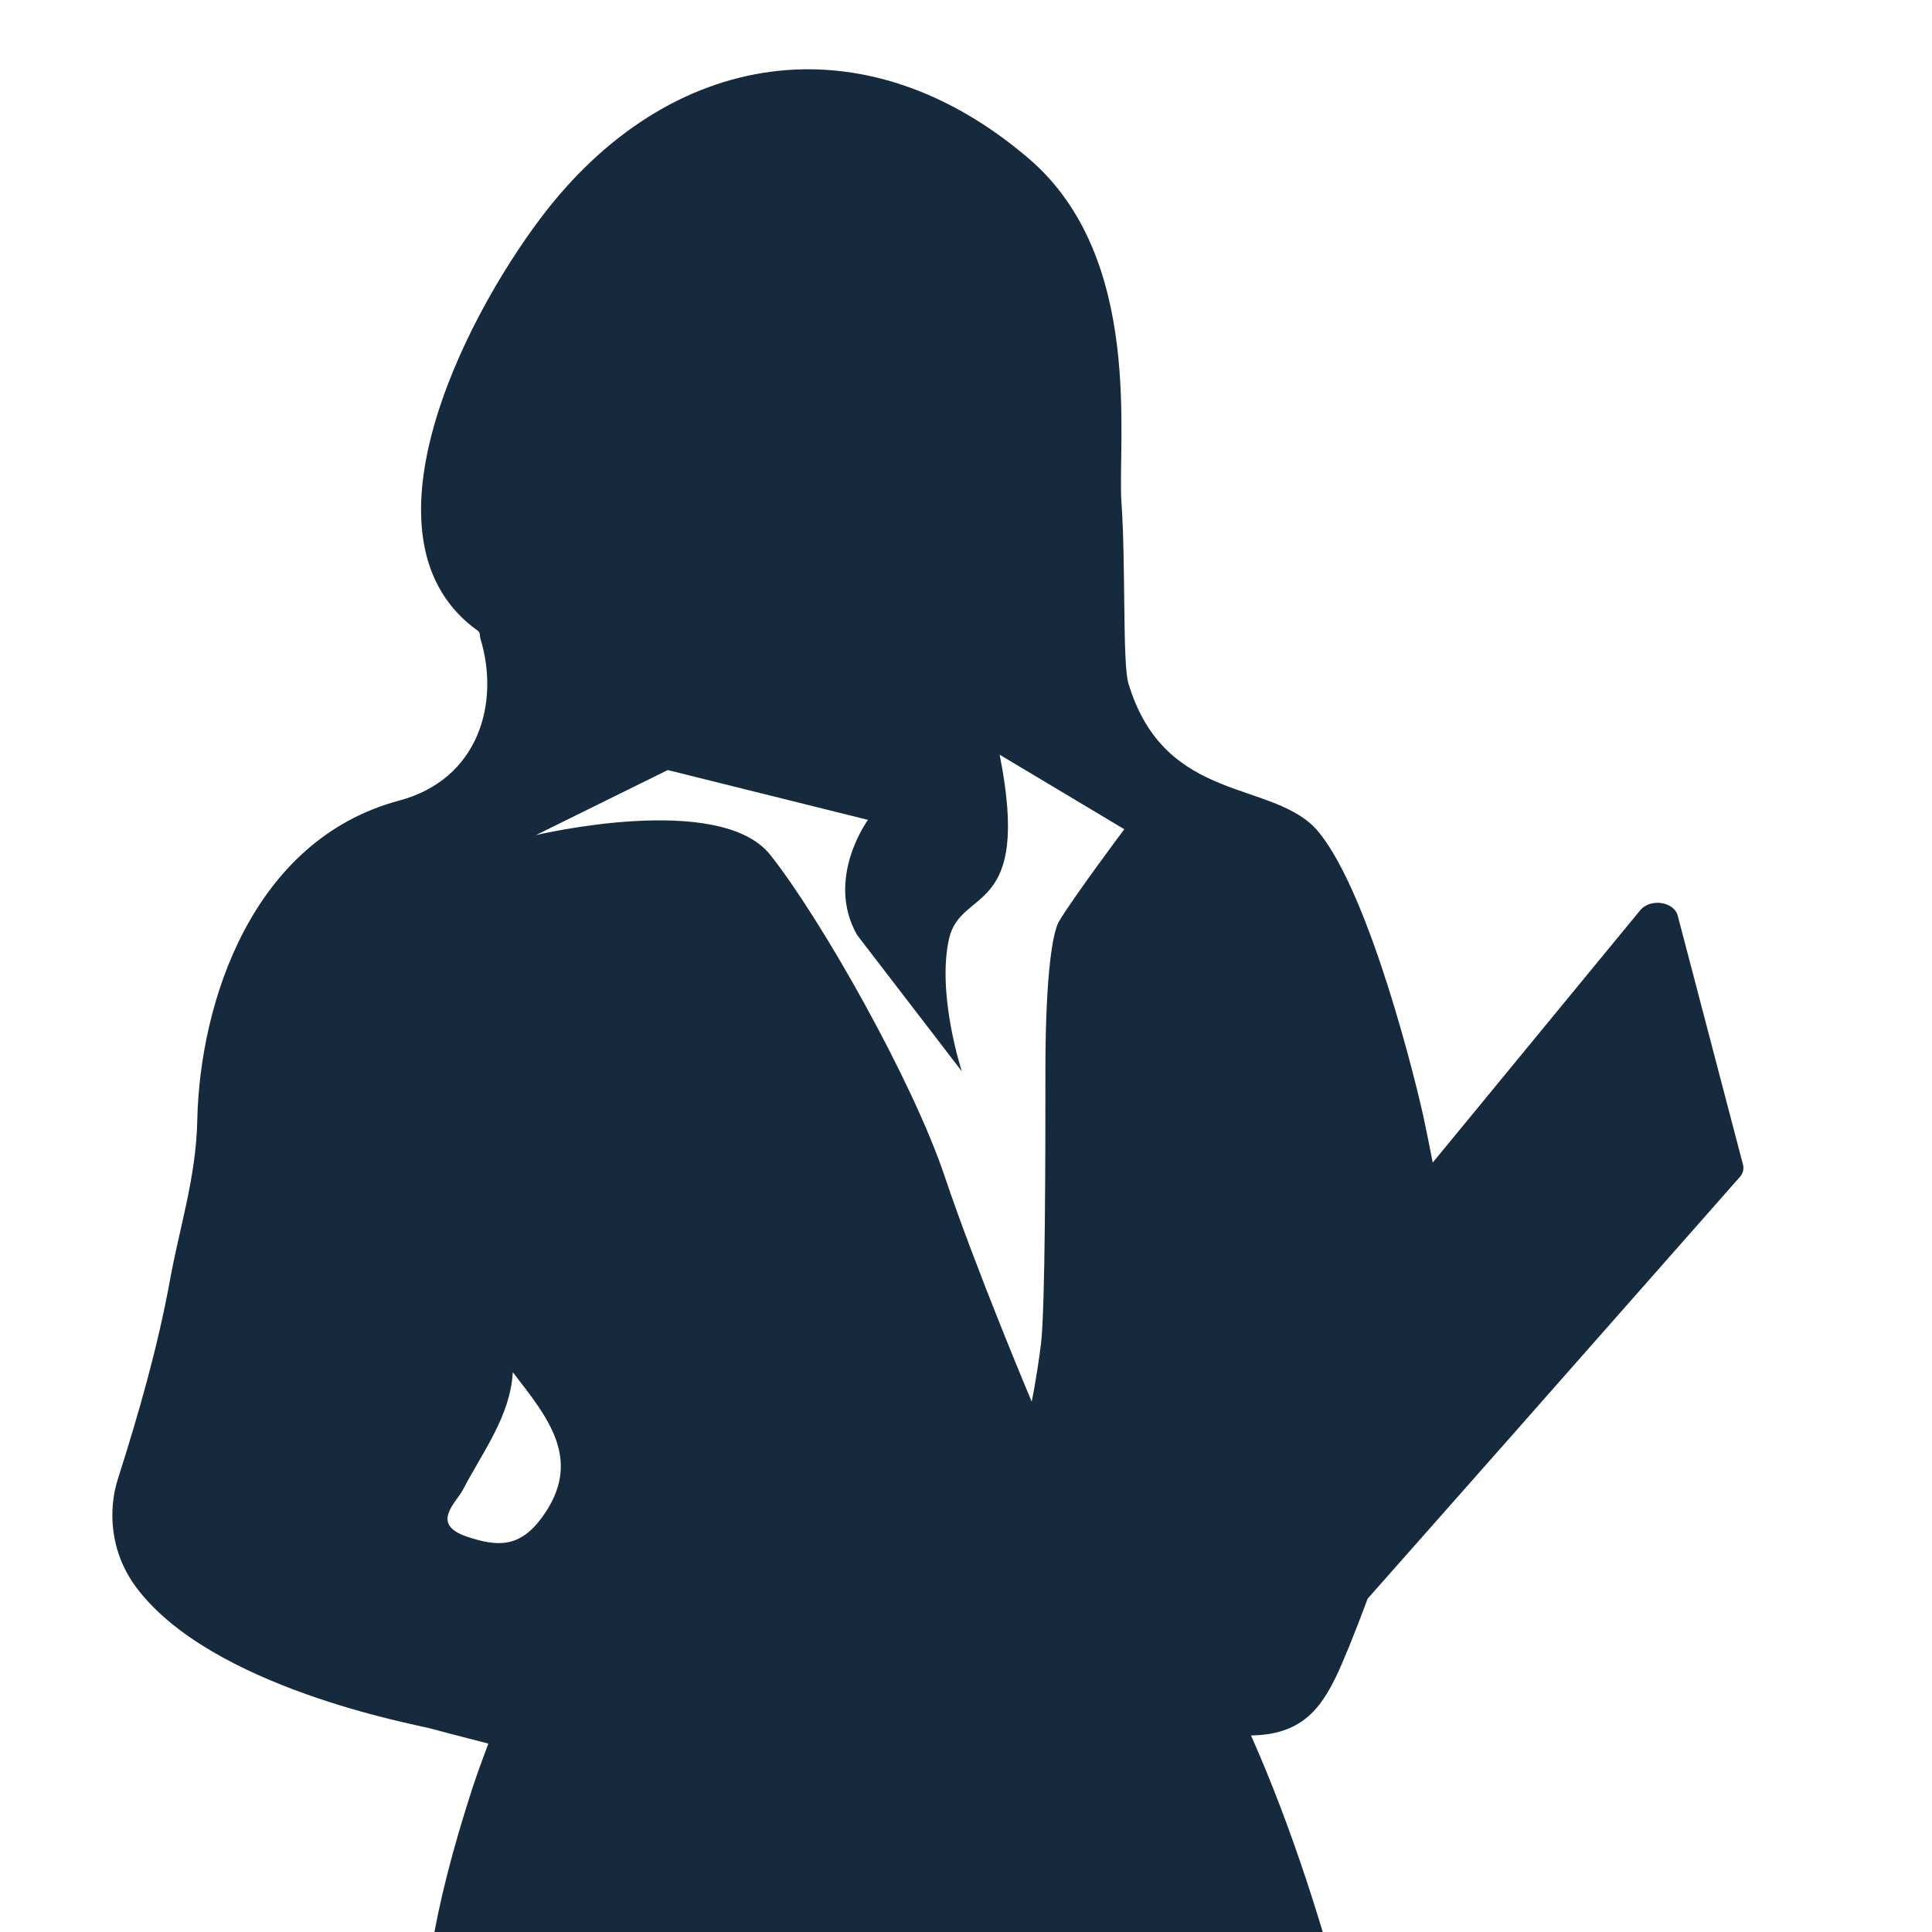 <?xml version="1.0" encoding="utf-8"?>
<!-- Generator: Adobe Illustrator 26.0.0, SVG Export Plug-In . SVG Version: 6.00 Build 0)  -->
<svg version="1.1" id="Capa_1" xmlns="http://www.w3.org/2000/svg" xmlns:xlink="http://www.w3.org/1999/xlink" x="0px" y="0px"
	 viewBox="0 0 190 190" style="enable-background:new 0 0 190 190;" xml:space="preserve">
<style type="text/css">
	.st0{fill:#162A3E;}
</style>
<path class="st0" d="M185.84,398.04c-3.05-0.69-5.32-1.74-6.15-3.64c-3.38-7.75-9.58-14.49-12.58-22.42
	c-4.78-12.62-7.16-25.56-9.49-38.49c-2.53-14.06-11.38-27.09-11.03-41.62c0.13-5.44-0.34-10.94-1.32-16.33
	c-3.44-18.93-6.36-69.04-22.24-104.87c4.94-0.06,6.82-2.63,8.34-5.74c0.69-1.42,1.83-4.21,3.13-7.71
	c4.04-4.57,9.1-10.29,14.16-16.02c11.23-12.73,22.45-25.46,22.45-25.46c0.3-0.34,0.41-0.77,0.31-1.18l-6.43-24.53
	c-0.16-0.62-0.8-1.1-1.61-1.22c-0.81-0.12-1.63,0.16-2.07,0.7l-20.41,24.82c-0.28-1.44-0.57-2.87-0.87-4.3
	c-0.64-3.04-5.19-21.83-10.31-28.16c-4.28-5.29-15.13-2.59-18.75-14.67c-0.59-1.98-0.25-11.75-0.68-17.76
	c-0.43-5.95,2.29-24.08-9.12-33.85C84.98,1.74,65.81,4.74,53.23,21.37c-7.93,10.48-18.48,31.94-6.23,40.67
	c0.25,0.18,0.17,0.51,0.25,0.77c1.94,6.39-0.21,13.84-7.99,15.92C24.8,82.59,19.64,98.58,19.4,110.2
	c-0.12,5.59-1.74,10.49-2.67,15.62c-1.18,6.5-3.05,13.09-5.12,19.57c-0.99,3.08-0.83,7.2,1.79,10.72
	c7.36,9.86,27.45,13.48,28.88,13.86c2.56,0.69,5.75,1.5,5.75,1.5s-1.04,2.75-1.52,4.22c-3.99,12.33-5.33,20.54-5.41,33.28
	c-0.08,15,1.84,24.51,7.67,36.89c6.88,14.6,9.34,31.29,6.52,46.84c-4.65,25.61-2.63,50.16,8.69,74.42
	c3.09,6.63,5.19,13.54,2.27,20.66c-2.05,5.01-0.85,9.48,2.84,13.92c2.38,2.86,3.55,6.3,3.65,9.82c0.72,0.13,1.92,0.11,2.09,0.42
	c1.57,2.88,1.05,6.61,5.99,8.07c6.86,2.04,13.82,3.41,21.25,2.55c0.74-0.09,1.49-0.14,2.24-0.22c0.48-2.57,2.96-5.01-0.06-7.72
	c-7.44-6.66-12.11-14.34-14.27-23.01c-1.04-4.2-2.9-8.29-4.56-12.38c-3.66-9.06-5.28-18.58-4.81-27.78
	c0.39-7.52,1.12-15.08,1.1-22.64c-0.04-10.15,1.32-20,4.58-30.02c1.91-5.87,4.04-13.82,4.04-13.82l20.29,0.55
	c0,0,1.74,0.12,3.34,4.2c4.13,10.53,5.63,21.36,8.28,32.07c3.08,12.45,12.98,23.17,17.26,35.43c3.16,9.08,9.54,17.98,1.06,27.43
	c-1.56,1.74-1.08,5.25,1.64,5.7c1.53,0.26,2.78,0.66,3.84,1.19c1.03,2.23,4.42,9.7,4.48,11.95h2.87l0.05-1.32
	c0.06,0.12,0.11,0.24,0.18,0.37v-5.18l0.07-2.12c6.95,2.67,10.78,6.89,13.94,11.61c5.65,5.51,18.45,7.21,28.68,3.78
	C197.5,405.99,192.7,399.6,185.84,398.04z M53.27,149.27c-2.16,2.92-4.3,2.88-7.38,1.84c-3.61-1.23-1.03-3.32-0.35-4.63
	c1.95-3.73,4.65-7.24,4.89-11.53C53.91,139.45,57.42,143.64,53.27,149.27z M104.17,90.57c-0.85,1.41-1.36,6.95-1.36,14.6
	c0,7.65,0,23.64-0.45,27.11c-0.45,3.48-0.9,5.56-0.9,5.56s-5.43-12.86-8.59-22.25c-3.16-9.38-12.15-25.26-17.12-31.52
	c-4.97-6.26-23.05-1.94-23.05-1.94l12.97-6.4l19.69,4.9c0,0-4.23,5.76-1.07,11.32l10.3,13.41c0,0-2.5-7.62-1.25-13.07
	c1.17-5.09,8.14-2.09,4.97-18.07l12.26,7.33C110.55,81.56,105.56,88.25,104.17,90.57z"/>
</svg>
